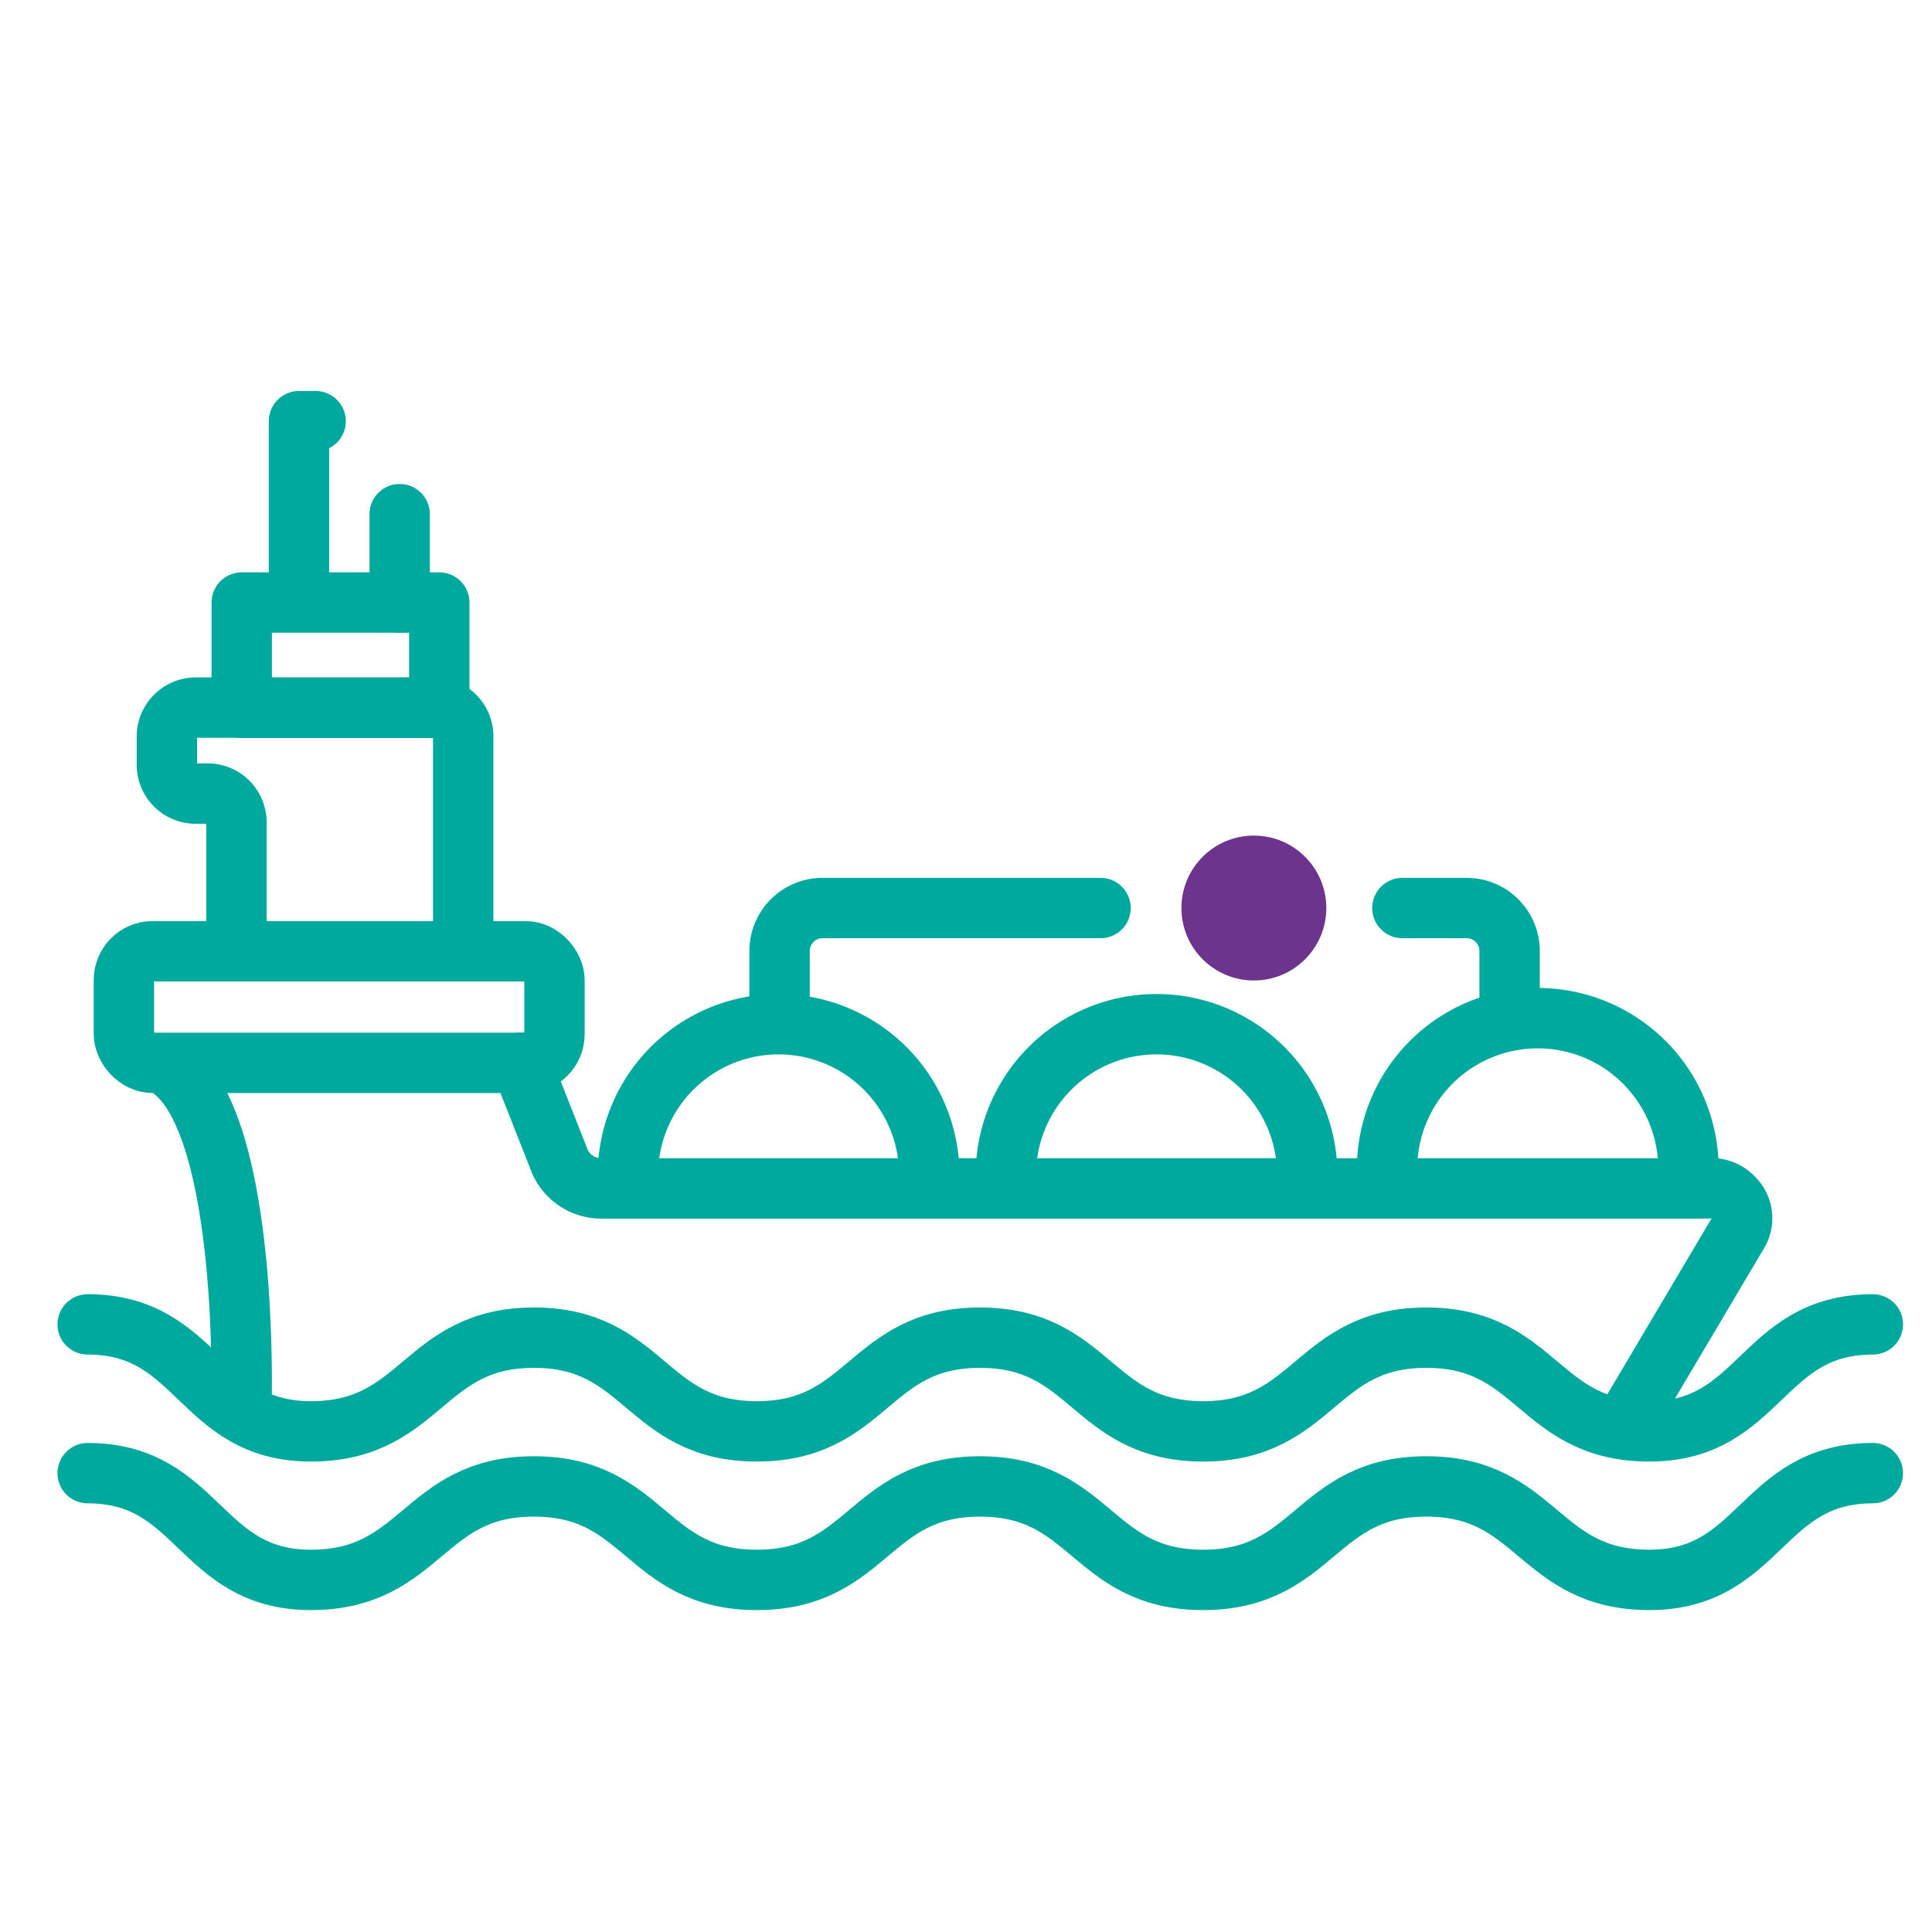 <svg id="Layer_1" data-name="Layer 1" xmlns="http://www.w3.org/2000/svg" viewBox="0 0 80 80"><defs><style>.cls-1{fill:none;stroke:#00a99d;stroke-linecap:round;stroke-linejoin:round;stroke-width:2.5px;}.cls-2{fill:#6d348e;}</style></defs><title>Untitled-1</title><path class="cls-1" d="M3.63,54.84c4.62,0,4.62,4.43,9.24,4.43s4.62-3.88,9.24-3.88,4.61,3.88,9.23,3.88,4.62-3.88,9.24-3.88,4.62,3.88,9.24,3.88,4.62-3.88,9.24-3.88,4.62,3.88,9.24,3.88,4.62-4.43,9.25-4.43"/><path class="cls-1" d="M3.63,61c4.62,0,4.62,4.42,9.24,4.42s4.62-3.87,9.24-3.87,4.61,3.87,9.23,3.87,4.62-3.87,9.24-3.87,4.62,3.87,9.24,3.87,4.62-3.87,9.24-3.87,4.62,3.87,9.24,3.87S72.92,61,77.55,61"/><path class="cls-1" d="M26,48.65a6.24,6.24,0,1,1,12.48,0"/><path class="cls-1" d="M41.65,48.65a6.24,6.24,0,0,1,12.48,0"/><path class="cls-1" d="M57.44,48.65a6.24,6.24,0,1,1,12.47,0"/><rect class="cls-1" x="5.13" y="39.39" width="17.83" height="4.62" rx="1.19"/><path class="cls-1" d="M21.57,44l1.62,4.11a1.88,1.88,0,0,0,1.63,1.1H70.7a1.27,1.27,0,0,1,1.09.4A1.18,1.18,0,0,1,72,51l-4.45,7.51"/><path class="cls-1" d="M10,58.08s.32-11.17-2.79-13.72"/><path class="cls-1" d="M9.79,39.12V34.05a1.19,1.19,0,0,0-1.18-1.19H8.1a1.19,1.19,0,0,1-1.19-1.19V30.49A1.2,1.2,0,0,1,8.1,29.3H18a1.19,1.19,0,0,1,1.18,1.19v8.63"/><polyline class="cls-1" points="12.38 24.56 12.38 17.44 13.07 17.44"/><line class="cls-1" x1="16.55" y1="24.95" x2="16.55" y2="21.29"/><rect class="cls-1" x="10.01" y="24.95" width="8.18" height="4.36"/><path class="cls-1" d="M58.07,37.6h2.66a1.78,1.78,0,0,1,1.78,1.78v2.44"/><path class="cls-1" d="M32.28,41.82V39.38a1.78,1.78,0,0,1,1.78-1.78H45.57"/><circle class="cls-2" cx="51.92" cy="37.6" r="3"/></svg>